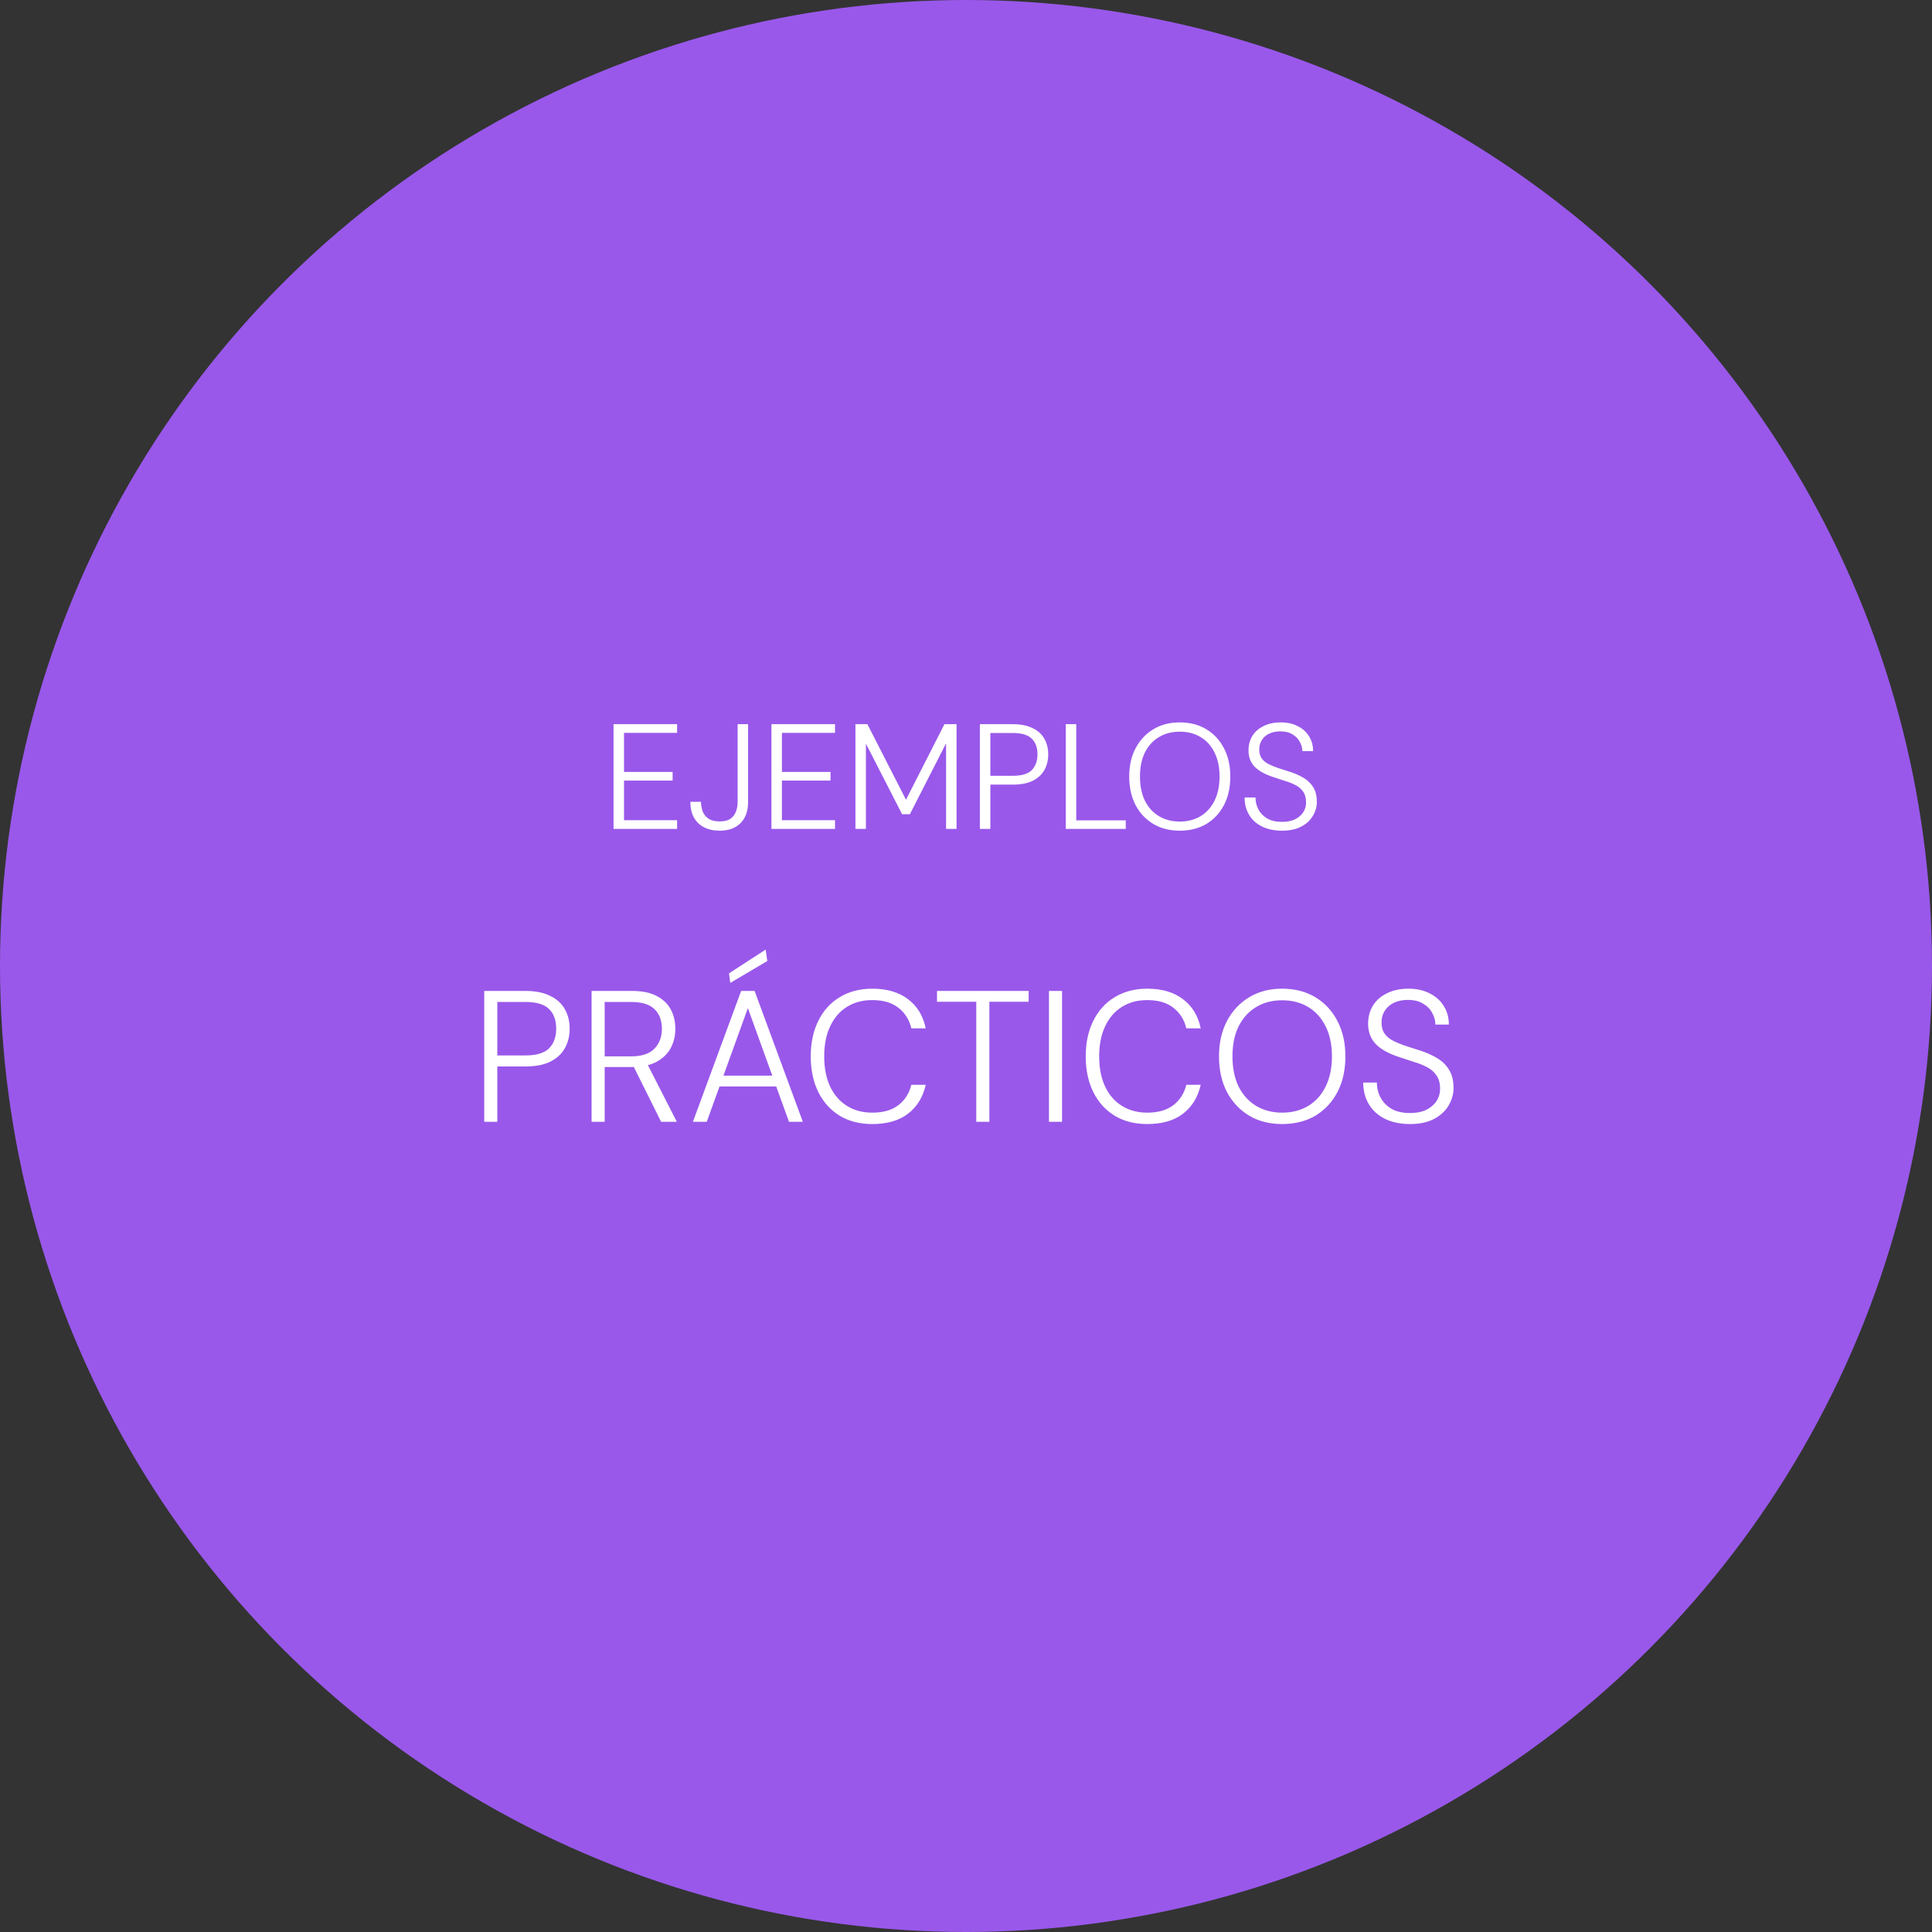 <?xml version="1.0" encoding="UTF-8"?> <svg xmlns="http://www.w3.org/2000/svg" width="310" height="310" viewBox="0 0 310 310" fill="none"><rect x="0" y="0" width="310" height="310" fill="#333333" stroke="none"/><g clip-path="url(#clip0_1097_6236)"><circle cx="155" cy="155" r="154" fill="#9958EA" stroke="#9958EA" stroke-width="2"></circle><path d="M77.696 180V159H84.296C85.916 159 87.256 159.27 88.316 159.81C89.376 160.33 90.156 161.05 90.656 161.97C91.156 162.87 91.406 163.9 91.406 165.06C91.406 166.2 91.156 167.23 90.656 168.15C90.156 169.07 89.376 169.8 88.316 170.34C87.276 170.86 85.936 171.12 84.296 171.12H79.796V180H77.696ZM79.796 169.35H84.296C86.076 169.35 87.346 168.97 88.106 168.21C88.866 167.43 89.246 166.38 89.246 165.06C89.246 163.7 88.866 162.65 88.106 161.91C87.346 161.15 86.076 160.77 84.296 160.77H79.796V169.35ZM94.923 180V159H101.403C103.023 159 104.343 159.27 105.363 159.81C106.403 160.35 107.163 161.08 107.643 162C108.123 162.9 108.363 163.93 108.363 165.09C108.363 166.21 108.113 167.24 107.613 168.18C107.113 169.1 106.343 169.84 105.303 170.4C104.263 170.94 102.913 171.21 101.253 171.21H97.023V180H94.923ZM106.083 180L101.373 170.55H103.773L108.603 180H106.083ZM97.023 169.5H101.253C102.953 169.5 104.203 169.09 105.003 168.27C105.803 167.45 106.203 166.39 106.203 165.09C106.203 163.75 105.813 162.7 105.033 161.94C104.253 161.16 102.983 160.77 101.223 160.77H97.023V169.5ZM111.18 180L118.92 159H121.08L128.82 180H126.6L120 161.76L113.4 180H111.18ZM114.72 174.33L115.35 172.59H124.62L125.25 174.33H114.72ZM117.18 157.71L116.97 156.18L122.85 152.37L123.12 154.2L117.18 157.71ZM139.958 180.36C137.938 180.36 136.188 179.91 134.708 179.01C133.228 178.09 132.088 176.82 131.288 175.2C130.488 173.56 130.088 171.66 130.088 169.5C130.088 167.34 130.488 165.45 131.288 163.83C132.088 162.19 133.228 160.92 134.708 160.02C136.208 159.1 137.958 158.64 139.958 158.64C142.318 158.64 144.228 159.2 145.688 160.32C147.168 161.42 148.118 162.98 148.538 165H146.228C145.908 163.64 145.228 162.55 144.188 161.73C143.148 160.89 141.738 160.47 139.958 160.47C138.418 160.47 137.068 160.83 135.908 161.55C134.748 162.27 133.848 163.31 133.208 164.67C132.568 166.01 132.248 167.62 132.248 169.5C132.248 171.38 132.568 173 133.208 174.36C133.848 175.7 134.748 176.73 135.908 177.45C137.068 178.17 138.418 178.53 139.958 178.53C141.738 178.53 143.148 178.12 144.188 177.3C145.228 176.48 145.908 175.4 146.228 174.06H148.538C148.098 176.04 147.148 177.59 145.688 178.71C144.248 179.81 142.338 180.36 139.958 180.36ZM156.649 180V160.74H150.349V159H165.049V160.74H158.749V180H156.649ZM168.312 180V159H170.412V180H168.312ZM184.079 180.36C182.059 180.36 180.309 179.91 178.829 179.01C177.349 178.09 176.209 176.82 175.409 175.2C174.609 173.56 174.209 171.66 174.209 169.5C174.209 167.34 174.609 165.45 175.409 163.83C176.209 162.19 177.349 160.92 178.829 160.02C180.329 159.1 182.079 158.64 184.079 158.64C186.439 158.64 188.349 159.2 189.809 160.32C191.289 161.42 192.239 162.98 192.659 165H190.349C190.029 163.64 189.349 162.55 188.309 161.73C187.269 160.89 185.859 160.47 184.079 160.47C182.539 160.47 181.189 160.83 180.029 161.55C178.869 162.27 177.969 163.31 177.329 164.67C176.689 166.01 176.369 167.62 176.369 169.5C176.369 171.38 176.689 173 177.329 174.36C177.969 175.7 178.869 176.73 180.029 177.45C181.189 178.17 182.539 178.53 184.079 178.53C185.859 178.53 187.269 178.12 188.309 177.3C189.349 176.48 190.029 175.4 190.349 174.06H192.659C192.219 176.04 191.269 177.59 189.809 178.71C188.369 179.81 186.459 180.36 184.079 180.36ZM205.706 180.36C203.706 180.36 201.946 179.91 200.426 179.01C198.906 178.09 197.716 176.82 196.856 175.2C196.016 173.56 195.596 171.66 195.596 169.5C195.596 167.36 196.016 165.48 196.856 163.86C197.716 162.22 198.906 160.94 200.426 160.02C201.946 159.1 203.706 158.64 205.706 158.64C207.766 158.64 209.556 159.1 211.076 160.02C212.596 160.94 213.776 162.22 214.616 163.86C215.456 165.48 215.876 167.36 215.876 169.5C215.876 171.66 215.456 173.56 214.616 175.2C213.776 176.82 212.596 178.09 211.076 179.01C209.556 179.91 207.766 180.36 205.706 180.36ZM205.736 178.53C207.316 178.53 208.706 178.17 209.906 177.45C211.106 176.73 212.036 175.7 212.696 174.36C213.376 173 213.716 171.38 213.716 169.5C213.716 167.62 213.376 166.01 212.696 164.67C212.036 163.33 211.106 162.3 209.906 161.58C208.706 160.86 207.316 160.5 205.736 160.5C204.156 160.5 202.766 160.86 201.566 161.58C200.366 162.3 199.426 163.33 198.746 164.67C198.086 166.01 197.756 167.62 197.756 169.5C197.756 171.38 198.086 173 198.746 174.36C199.426 175.7 200.366 176.73 201.566 177.45C202.766 178.17 204.156 178.53 205.736 178.53ZM226.238 180.36C224.698 180.36 223.358 180.08 222.218 179.52C221.098 178.96 220.238 178.18 219.638 177.18C219.038 176.16 218.738 175 218.738 173.7H220.928C220.928 174.58 221.128 175.39 221.528 176.13C221.928 176.87 222.518 177.47 223.298 177.93C224.078 178.37 225.058 178.59 226.238 178.59C227.278 178.59 228.148 178.42 228.848 178.08C229.568 177.72 230.118 177.25 230.498 176.67C230.878 176.09 231.068 175.43 231.068 174.69C231.068 173.81 230.878 173.1 230.498 172.56C230.138 172.02 229.638 171.58 228.998 171.24C228.358 170.9 227.628 170.61 226.808 170.37C226.008 170.11 225.158 169.83 224.258 169.53C222.638 168.97 221.448 168.28 220.688 167.46C219.928 166.64 219.538 165.59 219.518 164.31C219.518 163.21 219.768 162.24 220.268 161.4C220.788 160.54 221.538 159.87 222.518 159.39C223.498 158.89 224.658 158.64 225.998 158.64C227.298 158.64 228.428 158.89 229.388 159.39C230.368 159.87 231.128 160.55 231.668 161.43C232.208 162.29 232.478 163.28 232.478 164.4H230.318C230.318 163.76 230.148 163.14 229.808 162.54C229.488 161.92 228.998 161.42 228.338 161.04C227.698 160.64 226.878 160.44 225.878 160.44C225.058 160.44 224.328 160.59 223.688 160.89C223.068 161.17 222.578 161.59 222.218 162.15C221.858 162.69 221.678 163.33 221.678 164.07C221.678 164.79 221.838 165.38 222.158 165.84C222.478 166.3 222.928 166.68 223.508 166.98C224.088 167.28 224.768 167.56 225.548 167.82C226.328 168.06 227.198 168.34 228.158 168.66C229.138 169 230.008 169.41 230.768 169.89C231.528 170.37 232.128 170.99 232.568 171.75C233.008 172.49 233.228 173.43 233.228 174.57C233.228 175.55 232.968 176.48 232.448 177.36C231.948 178.24 231.178 178.96 230.138 179.52C229.098 180.08 227.798 180.36 226.238 180.36Z" fill="white"></path><path d="M98.446 133V116.2H108.646V117.592H100.126V123.856H107.926V125.248H100.126V131.608H108.646V133H98.446ZM115.475 133.288C114.499 133.288 113.659 133.104 112.955 132.736C112.251 132.368 111.707 131.84 111.323 131.152C110.955 130.448 110.771 129.616 110.771 128.656H112.475C112.491 129.232 112.587 129.76 112.763 130.24C112.955 130.704 113.267 131.08 113.699 131.368C114.131 131.656 114.723 131.8 115.475 131.8C116.211 131.8 116.779 131.664 117.179 131.392C117.595 131.104 117.891 130.728 118.067 130.264C118.259 129.784 118.355 129.256 118.355 128.68V116.2H120.035V128.68C120.035 130.136 119.627 131.272 118.811 132.088C118.011 132.888 116.899 133.288 115.475 133.288ZM123.782 133V116.2H133.982V117.592H125.462V123.856H133.262V125.248H125.462V131.608H133.982V133H123.782ZM137.259 133V116.2H139.179L145.371 128.32L151.539 116.2H153.483V133H151.803V119.272L145.995 130.648H144.747L138.939 119.32V133H137.259ZM157.227 133V116.2H162.507C163.803 116.2 164.875 116.416 165.723 116.848C166.571 117.264 167.195 117.84 167.595 118.576C167.995 119.296 168.195 120.12 168.195 121.048C168.195 121.96 167.995 122.784 167.595 123.52C167.195 124.256 166.571 124.84 165.723 125.272C164.891 125.688 163.819 125.896 162.507 125.896H158.907V133H157.227ZM158.907 124.48H162.507C163.931 124.48 164.947 124.176 165.555 123.568C166.163 122.944 166.467 122.104 166.467 121.048C166.467 119.96 166.163 119.12 165.555 118.528C164.947 117.92 163.931 117.616 162.507 117.616H158.907V124.48ZM171.009 133V116.2H172.689V131.632H180.633V133H171.009ZM189.276 133.288C187.676 133.288 186.268 132.928 185.052 132.208C183.836 131.472 182.884 130.456 182.196 129.16C181.524 127.848 181.188 126.328 181.188 124.6C181.188 122.888 181.524 121.384 182.196 120.088C182.884 118.776 183.836 117.752 185.052 117.016C186.268 116.28 187.676 115.912 189.276 115.912C190.924 115.912 192.356 116.28 193.572 117.016C194.788 117.752 195.732 118.776 196.404 120.088C197.076 121.384 197.412 122.888 197.412 124.6C197.412 126.328 197.076 127.848 196.404 129.16C195.732 130.456 194.788 131.472 193.572 132.208C192.356 132.928 190.924 133.288 189.276 133.288ZM189.3 131.824C190.564 131.824 191.676 131.536 192.636 130.96C193.596 130.384 194.34 129.56 194.868 128.488C195.412 127.4 195.684 126.104 195.684 124.6C195.684 123.096 195.412 121.808 194.868 120.736C194.34 119.664 193.596 118.84 192.636 118.264C191.676 117.688 190.564 117.4 189.3 117.4C188.036 117.4 186.924 117.688 185.964 118.264C185.004 118.84 184.252 119.664 183.708 120.736C183.18 121.808 182.916 123.096 182.916 124.6C182.916 126.104 183.18 127.4 183.708 128.488C184.252 129.56 185.004 130.384 185.964 130.96C186.924 131.536 188.036 131.824 189.3 131.824ZM205.702 133.288C204.47 133.288 203.398 133.064 202.486 132.616C201.59 132.168 200.902 131.544 200.422 130.744C199.942 129.928 199.702 129 199.702 127.96H201.454C201.454 128.664 201.614 129.312 201.934 129.904C202.254 130.496 202.726 130.976 203.35 131.344C203.974 131.696 204.758 131.872 205.702 131.872C206.534 131.872 207.23 131.736 207.79 131.464C208.366 131.176 208.806 130.8 209.11 130.336C209.414 129.872 209.566 129.344 209.566 128.752C209.566 128.048 209.414 127.48 209.11 127.048C208.822 126.616 208.422 126.264 207.91 125.992C207.398 125.72 206.814 125.488 206.158 125.296C205.518 125.088 204.838 124.864 204.118 124.624C202.822 124.176 201.87 123.624 201.262 122.968C200.654 122.312 200.342 121.472 200.326 120.448C200.326 119.568 200.526 118.792 200.926 118.12C201.342 117.432 201.942 116.896 202.726 116.512C203.51 116.112 204.438 115.912 205.51 115.912C206.55 115.912 207.454 116.112 208.222 116.512C209.006 116.896 209.614 117.44 210.046 118.144C210.478 118.832 210.694 119.624 210.694 120.52H208.966C208.966 120.008 208.83 119.512 208.558 119.032C208.302 118.536 207.91 118.136 207.382 117.832C206.87 117.512 206.214 117.352 205.414 117.352C204.758 117.352 204.174 117.472 203.662 117.712C203.166 117.936 202.774 118.272 202.486 118.72C202.198 119.152 202.054 119.664 202.054 120.256C202.054 120.832 202.182 121.304 202.438 121.672C202.694 122.04 203.054 122.344 203.518 122.584C203.982 122.824 204.526 123.048 205.15 123.256C205.774 123.448 206.47 123.672 207.238 123.928C208.022 124.2 208.718 124.528 209.326 124.912C209.934 125.296 210.414 125.792 210.766 126.4C211.118 126.992 211.294 127.744 211.294 128.656C211.294 129.44 211.086 130.184 210.67 130.888C210.27 131.592 209.654 132.168 208.822 132.616C207.99 133.064 206.95 133.288 205.702 133.288Z" fill="white"></path></g><defs><clipPath id="clip0_1097_6236"><rect width="310" height="310" fill="white"></rect></clipPath></defs></svg> 